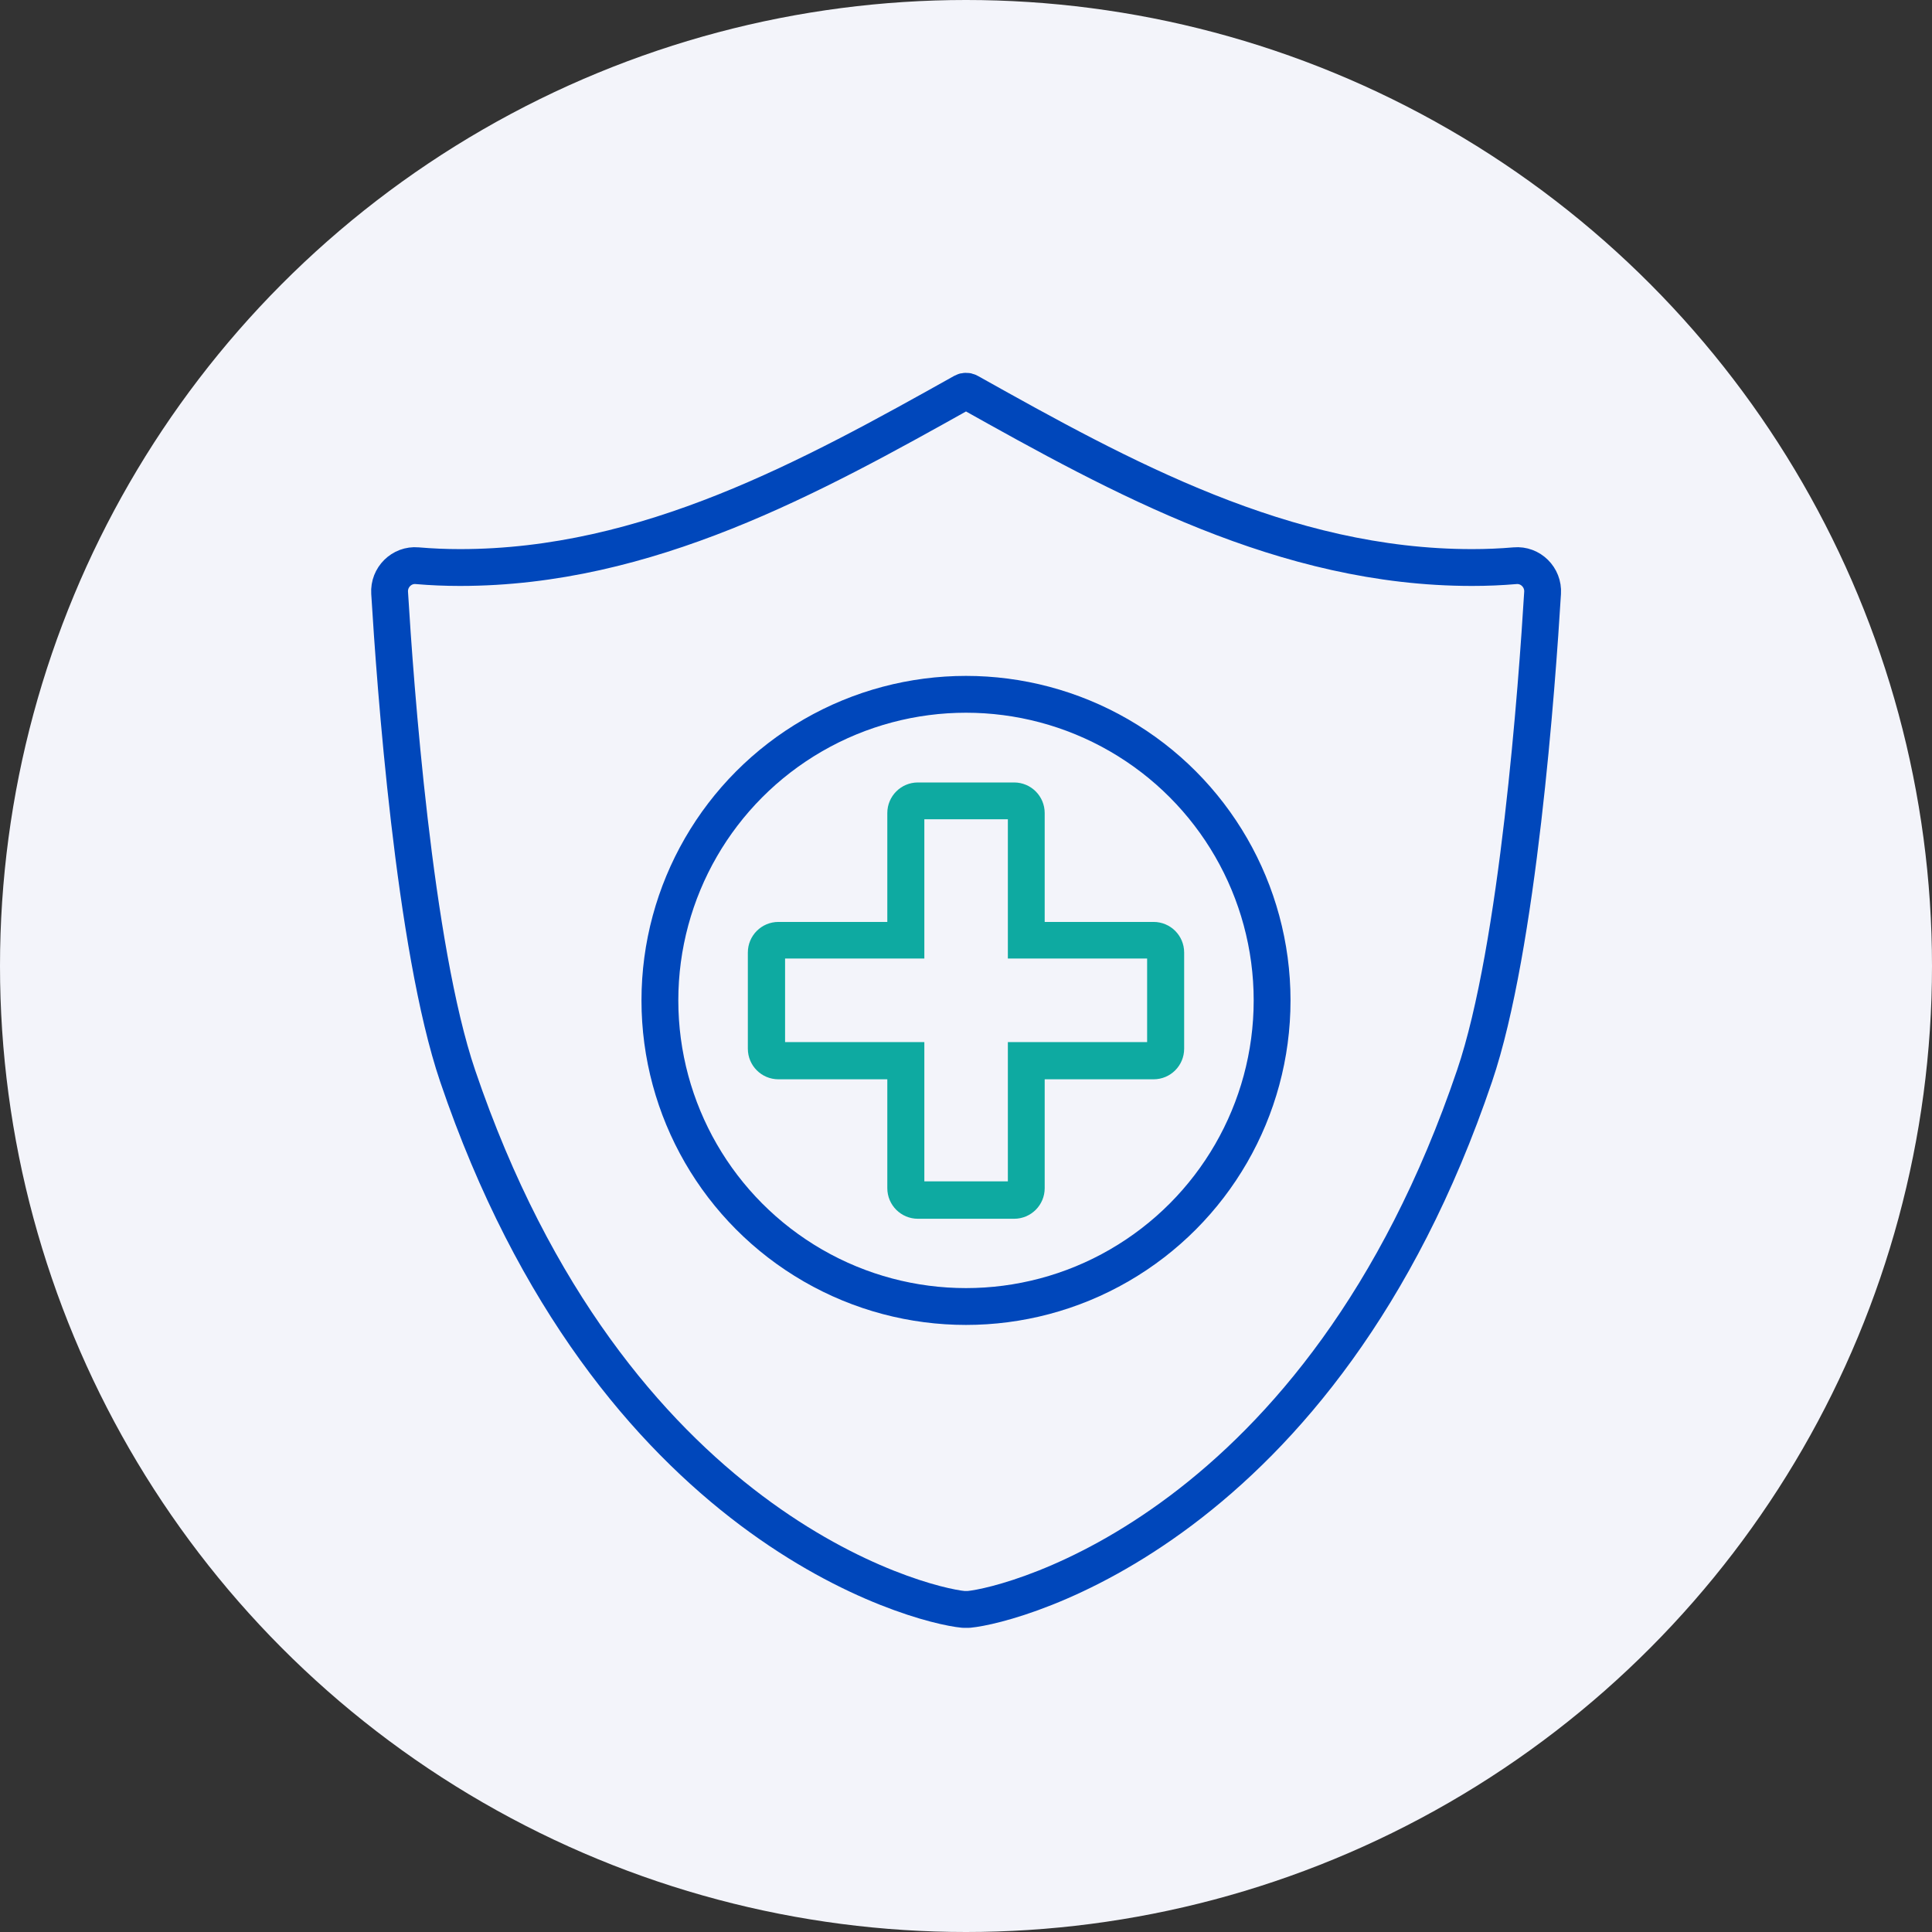 <?xml version="1.0" encoding="UTF-8"?><svg id="New" xmlns="http://www.w3.org/2000/svg" viewBox="0 0 96 96"><rect x="0" y="0" width="96" height="96" fill="#333333" stroke="none"/><defs><style>.cls-1,.cls-2{fill:#f3f4fa;}.cls-3{fill:#fff;}.cls-4{fill:#0eaaa1;}.cls-5{fill:none;}.cls-5,.cls-2{stroke:#0047bb;stroke-linecap:round;stroke-linejoin:round;stroke-width:1.83px;}</style></defs><circle class="cls-1" cx="48" cy="48" r="48"/><g><g><path class="cls-3" d="M73.14,28.2c-9.31,0-17.42-4.48-25.01-8.73-.07-.04-.19-.04-.26,0-7.59,4.25-15.7,8.73-25.01,8.73-.72,0-1.43-.03-2.13-.09-.77-.07-1.42,.58-1.37,1.35,.27,4.46,1.21,17.61,3.38,24,7.62,22.45,22.91,26.3,25.13,26.51,.07,0,.2,0,.27,0,2.22-.21,17.52-4.06,25.13-26.51,2.17-6.38,3.11-19.54,3.38-24,.05-.77-.6-1.42-1.37-1.35-.7,.06-1.41,.09-2.13,.09Z"/><path class="cls-1" d="M73.14,28.2c-9.31,0-17.42-4.48-25.01-8.73-.07-.04-.19-.04-.26,0-7.59,4.25-15.7,8.73-25.01,8.73-.72,0-1.43-.03-2.13-.09-.77-.07-1.42,.58-1.37,1.35,.27,4.46,1.21,17.61,3.38,24,7.62,22.45,22.91,26.3,25.13,26.51,.07,0,.2,0,.27,0,2.22-.21,17.52-4.06,25.13-26.51,2.17-6.38,3.11-19.54,3.38-24,.05-.77-.6-1.42-1.37-1.35-.7,.06-1.41,.09-2.13,.09Z"/><path class="cls-5" d="M73.14,28.2c-9.31,0-17.42-4.48-25.01-8.73-.07-.04-.19-.04-.26,0-7.59,4.25-15.7,8.73-25.01,8.73-.72,0-1.43-.03-2.13-.09-.77-.07-1.42,.58-1.37,1.35,.27,4.46,1.21,17.61,3.38,24,7.62,22.45,22.91,26.3,25.13,26.51,.07,0,.2,0,.27,0,2.22-.21,17.52-4.06,25.13-26.51,2.17-6.38,3.11-19.54,3.38-24,.05-.77-.6-1.42-1.37-1.35-.7,.06-1.41,.09-2.13,.09Z"/></g><circle class="cls-2" cx="48" cy="49.71" r="15.21"/><g><path class="cls-1" d="M45.61,59.63c-.33,0-.6-.27-.6-.6v-6.32h-6.32c-.33,0-.6-.27-.6-.6v-4.78c0-.33,.27-.6,.6-.6h6.32v-6.32c0-.33,.27-.6,.6-.6h4.78c.33,0,.6,.27,.6,.6v6.32h6.32c.33,0,.6,.27,.6,.6v4.78c0,.33-.27,.6-.6,.6h-6.32v6.32c0,.33-.27,.6-.6,.6h-4.78Z"/><path class="cls-4" d="M50.08,40.71v6.92h6.92v4.15h-6.92v6.92h-4.15v-6.92h-6.92v-4.15h6.92v-6.92h4.15m.31-1.83h-4.78c-.84,0-1.52,.68-1.52,1.52v5.41h-5.41c-.84,0-1.52,.68-1.52,1.52v4.78c0,.84,.68,1.52,1.52,1.52h5.41v5.41c0,.84,.68,1.52,1.52,1.52h4.78c.84,0,1.52-.68,1.52-1.52v-5.41h5.41c.84,0,1.52-.68,1.52-1.52v-4.78c0-.84-.68-1.52-1.52-1.52h-5.41v-5.41c0-.84-.68-1.52-1.52-1.52h0Z"/></g></g></svg>